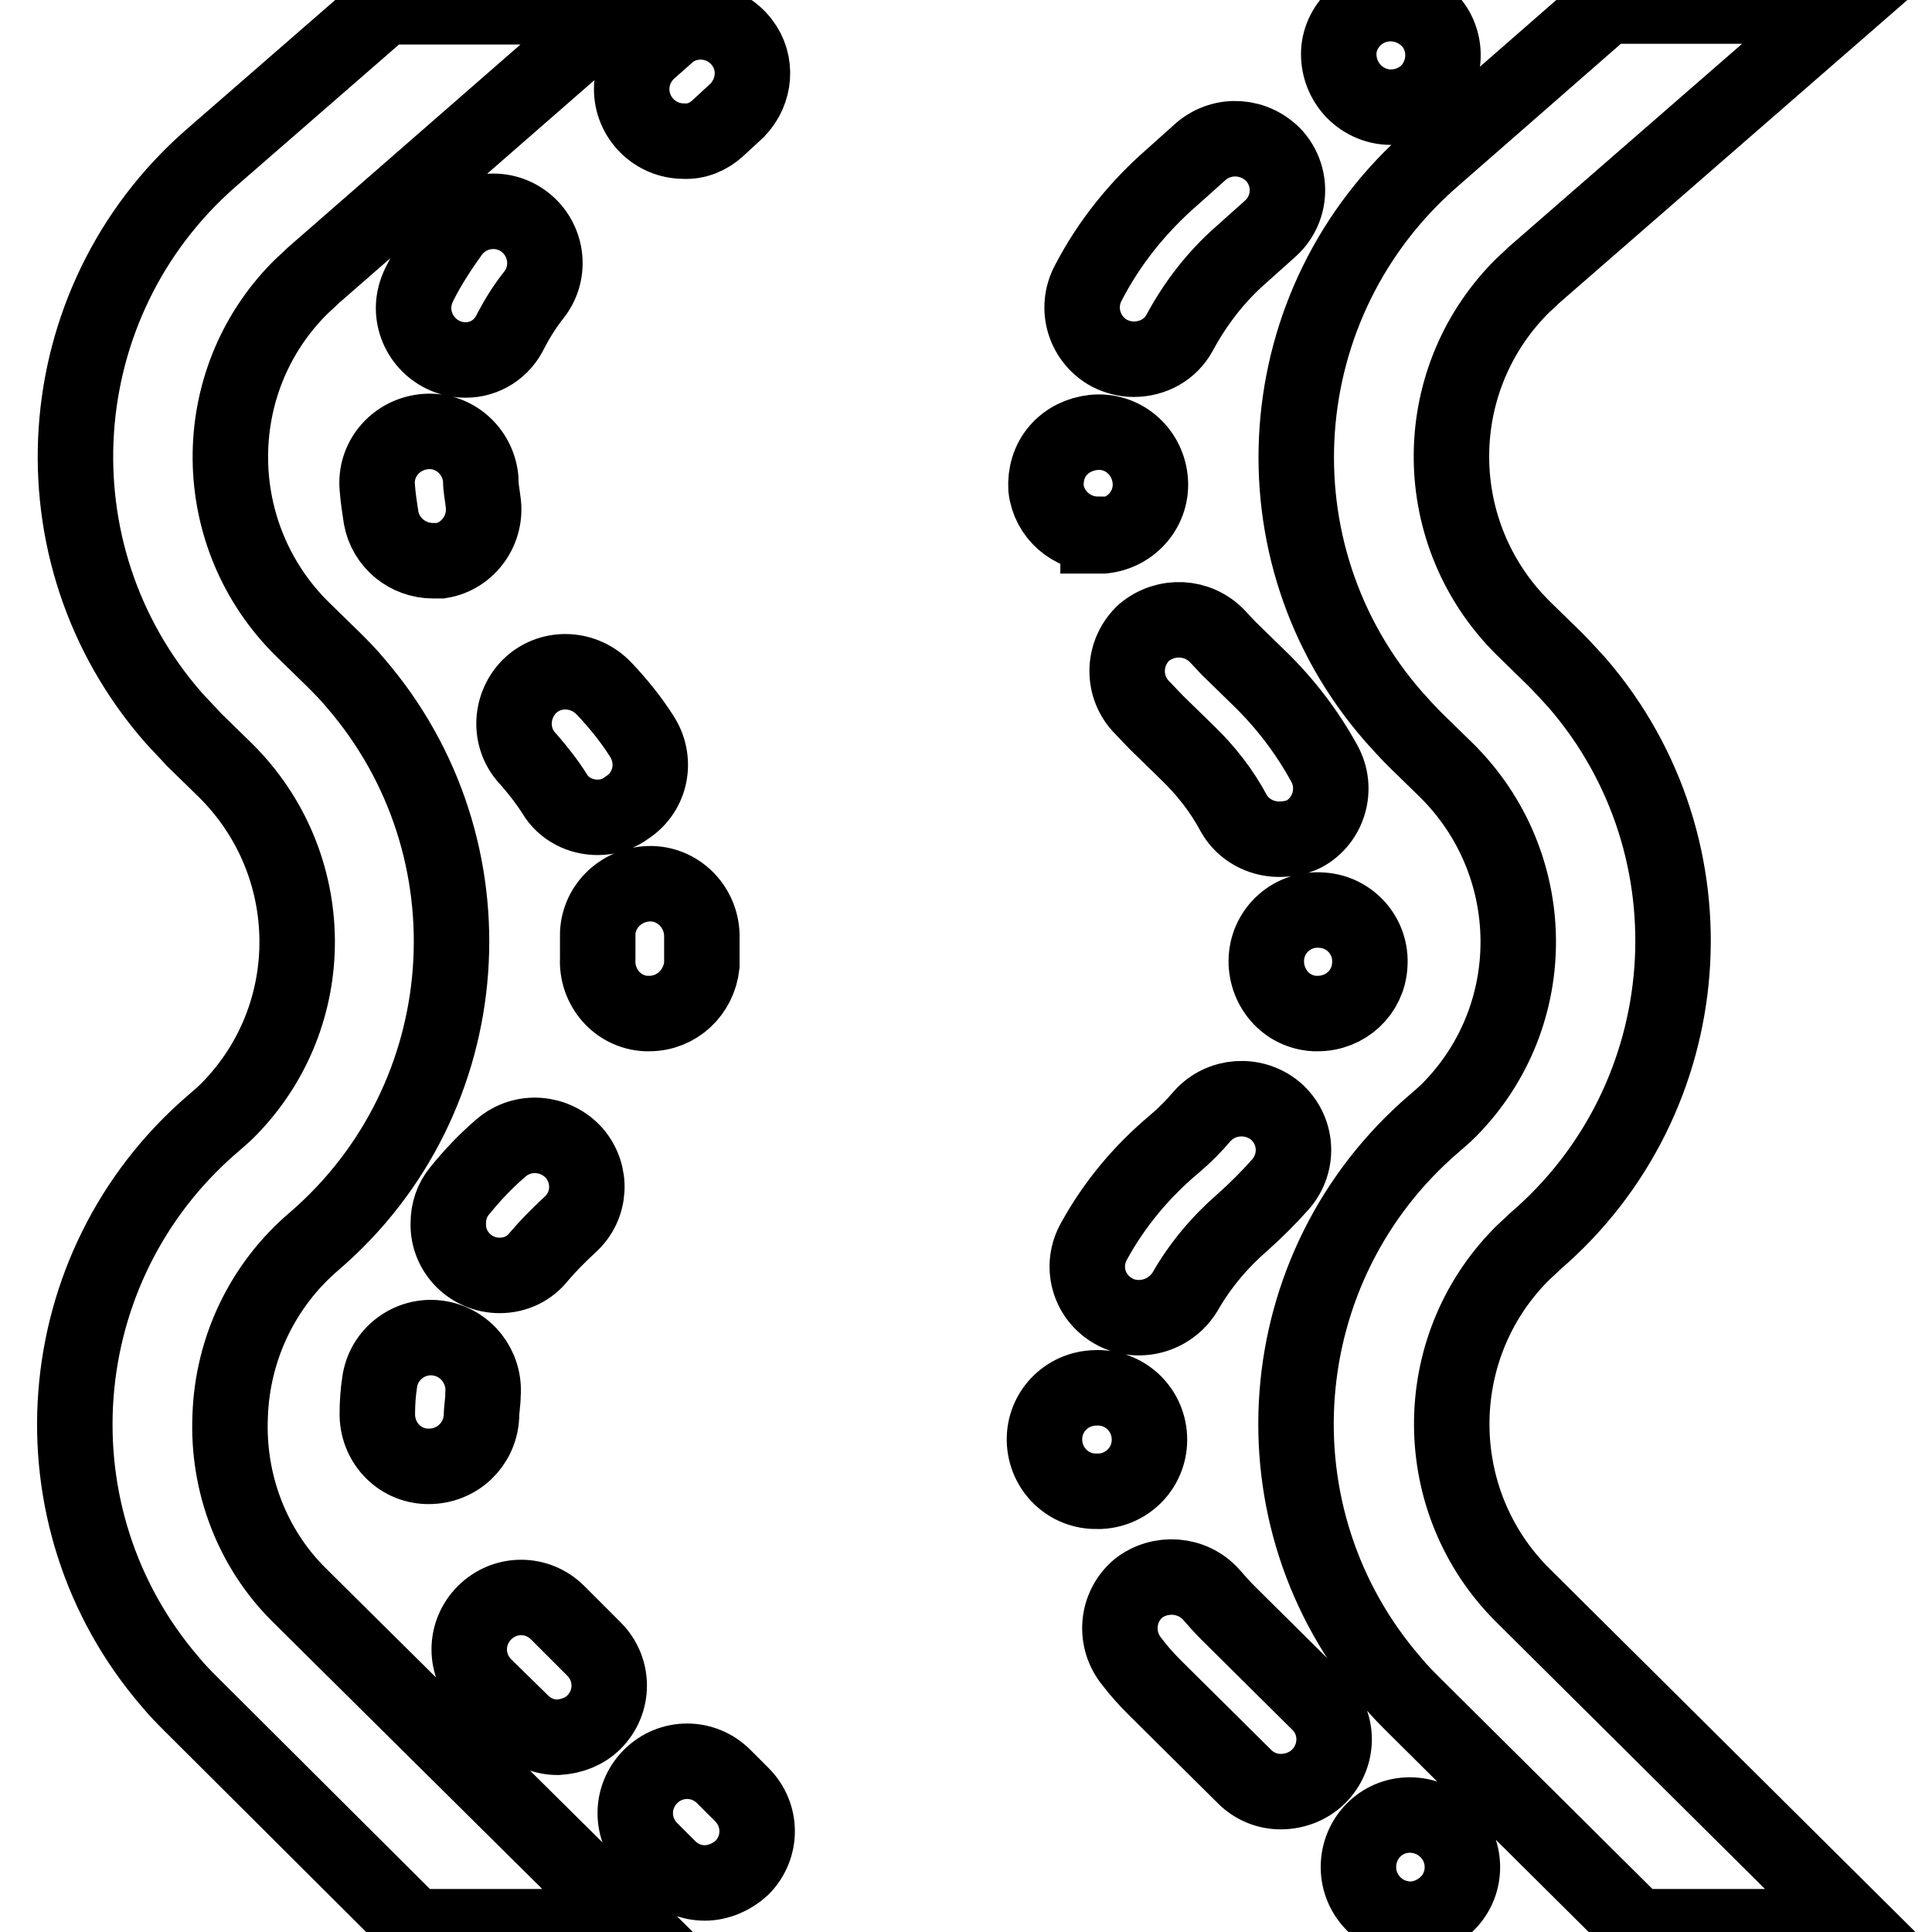<?xml version="1.0" encoding="utf-8"?>
<!-- Svg Vector Icons : http://www.onlinewebfonts.com/icon -->
<!DOCTYPE svg PUBLIC "-//W3C//DTD SVG 1.1//EN" "http://www.w3.org/Graphics/SVG/1.1/DTD/svg11.dtd">
<svg version="1.1" xmlns="http://www.w3.org/2000/svg" xmlns:xlink="http://www.w3.org/1999/xlink" x="0px" y="0px" viewBox="0 0 256 256" enable-background="new 0 0 256 256" xml:space="preserve">
<g> <path stroke-width="10" fill-opacity="0" stroke="#000000"  d="M93.4,249.5c-1.8,0-3.5-0.7-4.8-2l-2.4-2.4c-2.7-2.7-2.7-7,0-9.7c2.7-2.7,7-2.7,9.7,0l2.4,2.4 c2.7,2.7,2.7,7,0,9.7C97,248.7,95.2,249.5,93.4,249.5z M73.9,230.2c-1.8,0-3.5-0.7-4.8-2l-4.9-4.8c-2.7-2.7-2.7-7,0-9.7 c2.7-2.7,7-2.7,9.7,0l4.8,4.8c2.7,2.7,2.7,7,0,9.7C77.5,229.4,75.8,230.1,73.9,230.2z M56.8,194.3h-0.2c-3.8-0.1-6.7-3.3-6.6-7.1 c0-1.3,0.1-2.7,0.3-4c0.5-3.8,4-6.4,7.7-5.9c3.7,0.5,6.3,3.8,6,7.5c0,1-0.2,1.9-0.2,2.9C63.6,191.4,60.6,194.3,56.8,194.3 L56.8,194.3z M66.2,169c-3.8,0-6.9-3.1-6.8-6.9c0-1.6,0.5-3.1,1.5-4.3c1.7-2.1,3.5-4,5.5-5.7c2.9-2.5,7.2-2.1,9.7,0.7 c2.4,2.8,2.2,7-0.6,9.5c-1.4,1.3-2.8,2.7-4,4.1C70.2,168.1,68.3,169,66.2,169L66.2,169z M86,134.3h-0.4c-3.8-0.2-6.6-3.5-6.4-7.3 v-2.9c-0.1-3.8,3-6.9,6.8-7c3.8-0.1,6.9,3,7,6.8v4C92.6,131.5,89.7,134.3,86,134.3L86,134.3z M79.2,108.3c-2.3,0-4.5-1.1-5.7-3.1 c-1-1.6-2.2-3.1-3.4-4.5c-2.7-2.7-2.6-7,0-9.7c2.7-2.7,7-2.6,9.7,0c0.1,0.1,0.2,0.2,0.3,0.3c1.8,1.9,3.5,4,4.9,6.2 c2.1,3.2,1.3,7.4-1.9,9.5C81.9,107.9,80.6,108.3,79.2,108.3z M57.4,74.3c-3.4,0-6.3-2.4-6.9-5.7c-0.2-1.3-0.4-2.6-0.5-3.9 c-0.4-3.8,2.4-7.1,6.2-7.5c3.8-0.4,7.1,2.4,7.5,6.2c0,0.1,0,0.1,0,0.2c0,1,0.2,1.9,0.3,2.8c0.6,3.7-1.9,7.3-5.6,7.9c0,0,0,0,0,0 L57.4,74.3z M61.7,47.7c-3.8,0-6.9-3.1-6.9-6.9c0-1.1,0.3-2.2,0.8-3.2c1.2-2.4,2.7-4.7,4.3-6.9c2.3-3,6.6-3.6,9.6-1.3 s3.6,6.6,1.3,9.6l0,0c-1.2,1.5-2.2,3.1-3.1,4.8C66.6,46.2,64.3,47.7,61.7,47.7L61.7,47.7z M90.6,18.7c-3.8,0-6.9-3.1-6.9-6.9 c0-2,0.9-3.9,2.4-5.2l2.6-2.3c3-2.3,7.3-1.7,9.6,1.3c2.1,2.7,1.8,6.5-0.6,9L95.1,17C93.9,18.1,92.3,18.8,90.6,18.7L90.6,18.7z  M186.9,254.3c-3.8,0-6.9-3.1-6.9-6.9l0,0c0-3.8,3-6.9,6.8-6.9c1.8,0,3.6,0.7,4.9,2c2.7,2.6,2.8,7,0.1,9.7 C190.5,253.5,188.7,254.3,186.9,254.3z M169.7,237.4c-1.8,0-3.5-0.7-4.8-2L153,223.6c-1-1-2.1-2.2-3-3.4c-2.4-2.9-2.1-7.2,0.8-9.7 c0,0,0,0,0,0c2.9-2.3,7.2-2,9.7,0.8c0.7,0.8,1.4,1.6,2.2,2.4l11.9,11.8c2.8,2.6,2.9,6.9,0.3,9.7 C173.6,236.6,171.7,237.4,169.7,237.4L169.7,237.4z M145.4,197.6c-3.8,0.1-6.9-2.9-7-6.7c-0.1-3.8,2.9-6.9,6.7-7 c3.8-0.2,7,2.7,7.2,6.5c0.2,3.8-2.7,7-6.5,7.2H145.4z M150.9,174.6c-1.2,0-2.4-0.3-3.4-0.9c-3.3-1.9-4.4-6-2.5-9.3 c2.7-4.9,6.3-9.2,10.6-12.8c1.3-1.1,2.6-2.4,3.7-3.7c2.5-2.8,6.8-3.1,9.7-0.7c2.9,2.5,3.2,6.8,0.7,9.7c-1.6,1.8-3.3,3.5-5.1,5.1 c-3,2.6-5.6,5.7-7.6,9.2C155.7,173.3,153.4,174.6,150.9,174.6z M174.6,134.3h-0.4c-1.8-0.1-3.5-0.9-4.7-2.3c-1.2-1.4-1.8-3.2-1.7-5 c0.2-3.8,3.5-6.7,7.3-6.4c3.8,0.2,6.7,3.5,6.4,7.3C181.3,131.5,178.3,134.3,174.6,134.3z M169.5,111.2c-2.5,0-4.8-1.3-6-3.4 c-1.6-3-3.7-5.7-6.2-8.1l-4.1-4l-2.1-2.2c-2.5-2.8-2.3-7.1,0.5-9.7c2.9-2.4,7.1-2.2,9.7,0.5l1.5,1.6l4.1,4 c3.4,3.3,6.3,7.1,8.6,11.3c1.8,3.3,0.6,7.5-2.7,9.3c0,0,0,0,0,0C171.8,111,170.6,111.2,169.5,111.2L169.5,111.2z M145.5,70.8 c-3.5,0-6.5-2.6-6.9-6.1c-0.1-1.8,0.4-3.6,1.6-5c1.2-1.4,2.9-2.2,4.7-2.4c3.8-0.4,7.1,2.4,7.5,6.2c0.4,3.8-2.4,7.1-6.2,7.5 c-0.1,0-0.1,0-0.2,0h-0.5V70.8z M150.2,47.6c-1.1,0-2.2-0.3-3.2-0.8c-3.3-1.8-4.6-5.9-2.8-9.3c2.8-5.4,6.6-10.1,11.2-14.1l3.8-3.4 c2.9-2.4,7.1-2.1,9.7,0.7c2.5,2.9,2.2,7.2-0.7,9.7l-3.8,3.4c-3.3,2.9-6,6.4-8.1,10.3C155.1,46.3,152.8,47.6,150.2,47.6L150.2,47.6z  M184.3,14.2c-2,0-3.9-0.9-5.2-2.4c-1.2-1.4-1.8-3.2-1.7-5c0.1-1.8,1-3.5,2.4-4.7c2.9-2.4,7.1-2.1,9.7,0.7c2.5,2.8,2.2,7.2-0.6,9.7 C187.6,13.6,186,14.2,184.3,14.2L184.3,14.2z M201.8,211.4c-12.5-12.4-12.6-32.7-0.2-45.2c0.6-0.6,1.2-1.1,1.8-1.7 c22-18.9,24.5-52.1,5.6-74c-1-1.1-2-2.2-3-3.2l-4.1-4c-12.6-12.4-12.8-32.6-0.4-45.2c0.6-0.6,1.2-1.1,1.8-1.7l40.9-35.6h-31.3 l-23,20.1C167.9,40,165.6,73.2,184.7,95c0.9,1,1.8,2,2.8,3l4.1,4c12.6,12.4,12.8,32.6,0.4,45.1c-0.6,0.6-1.3,1.2-2,1.8 c-22,18.9-24.5,52.1-5.5,74c0.9,1.1,1.9,2.1,2.8,3l29.6,29.4H246L201.8,211.4z M30.5,187.6c0.3-8.9,4.3-17.3,11.1-23.1 c22-18.9,24.4-52.1,5.5-74c-0.9-1.1-1.9-2.1-2.9-3.1l-4.1-4C27.5,71,27.3,50.7,39.7,38.2c0.6-0.6,1.2-1.1,1.8-1.7L82.3,0.9H51 L27.9,21C6.1,40.1,3.9,73.3,23,95.1c0.9,1,1.8,1.9,2.7,2.9l4.1,4c12.6,12.4,12.8,32.6,0.4,45.1c-0.6,0.6-1.3,1.2-2,1.8 c-22,18.9-24.5,52.1-5.6,74c0.9,1.1,1.9,2.1,2.8,3l29.5,29.4H84l-44.3-43.9C33.4,205.2,30.1,196.5,30.5,187.6z"/></g>
</svg>